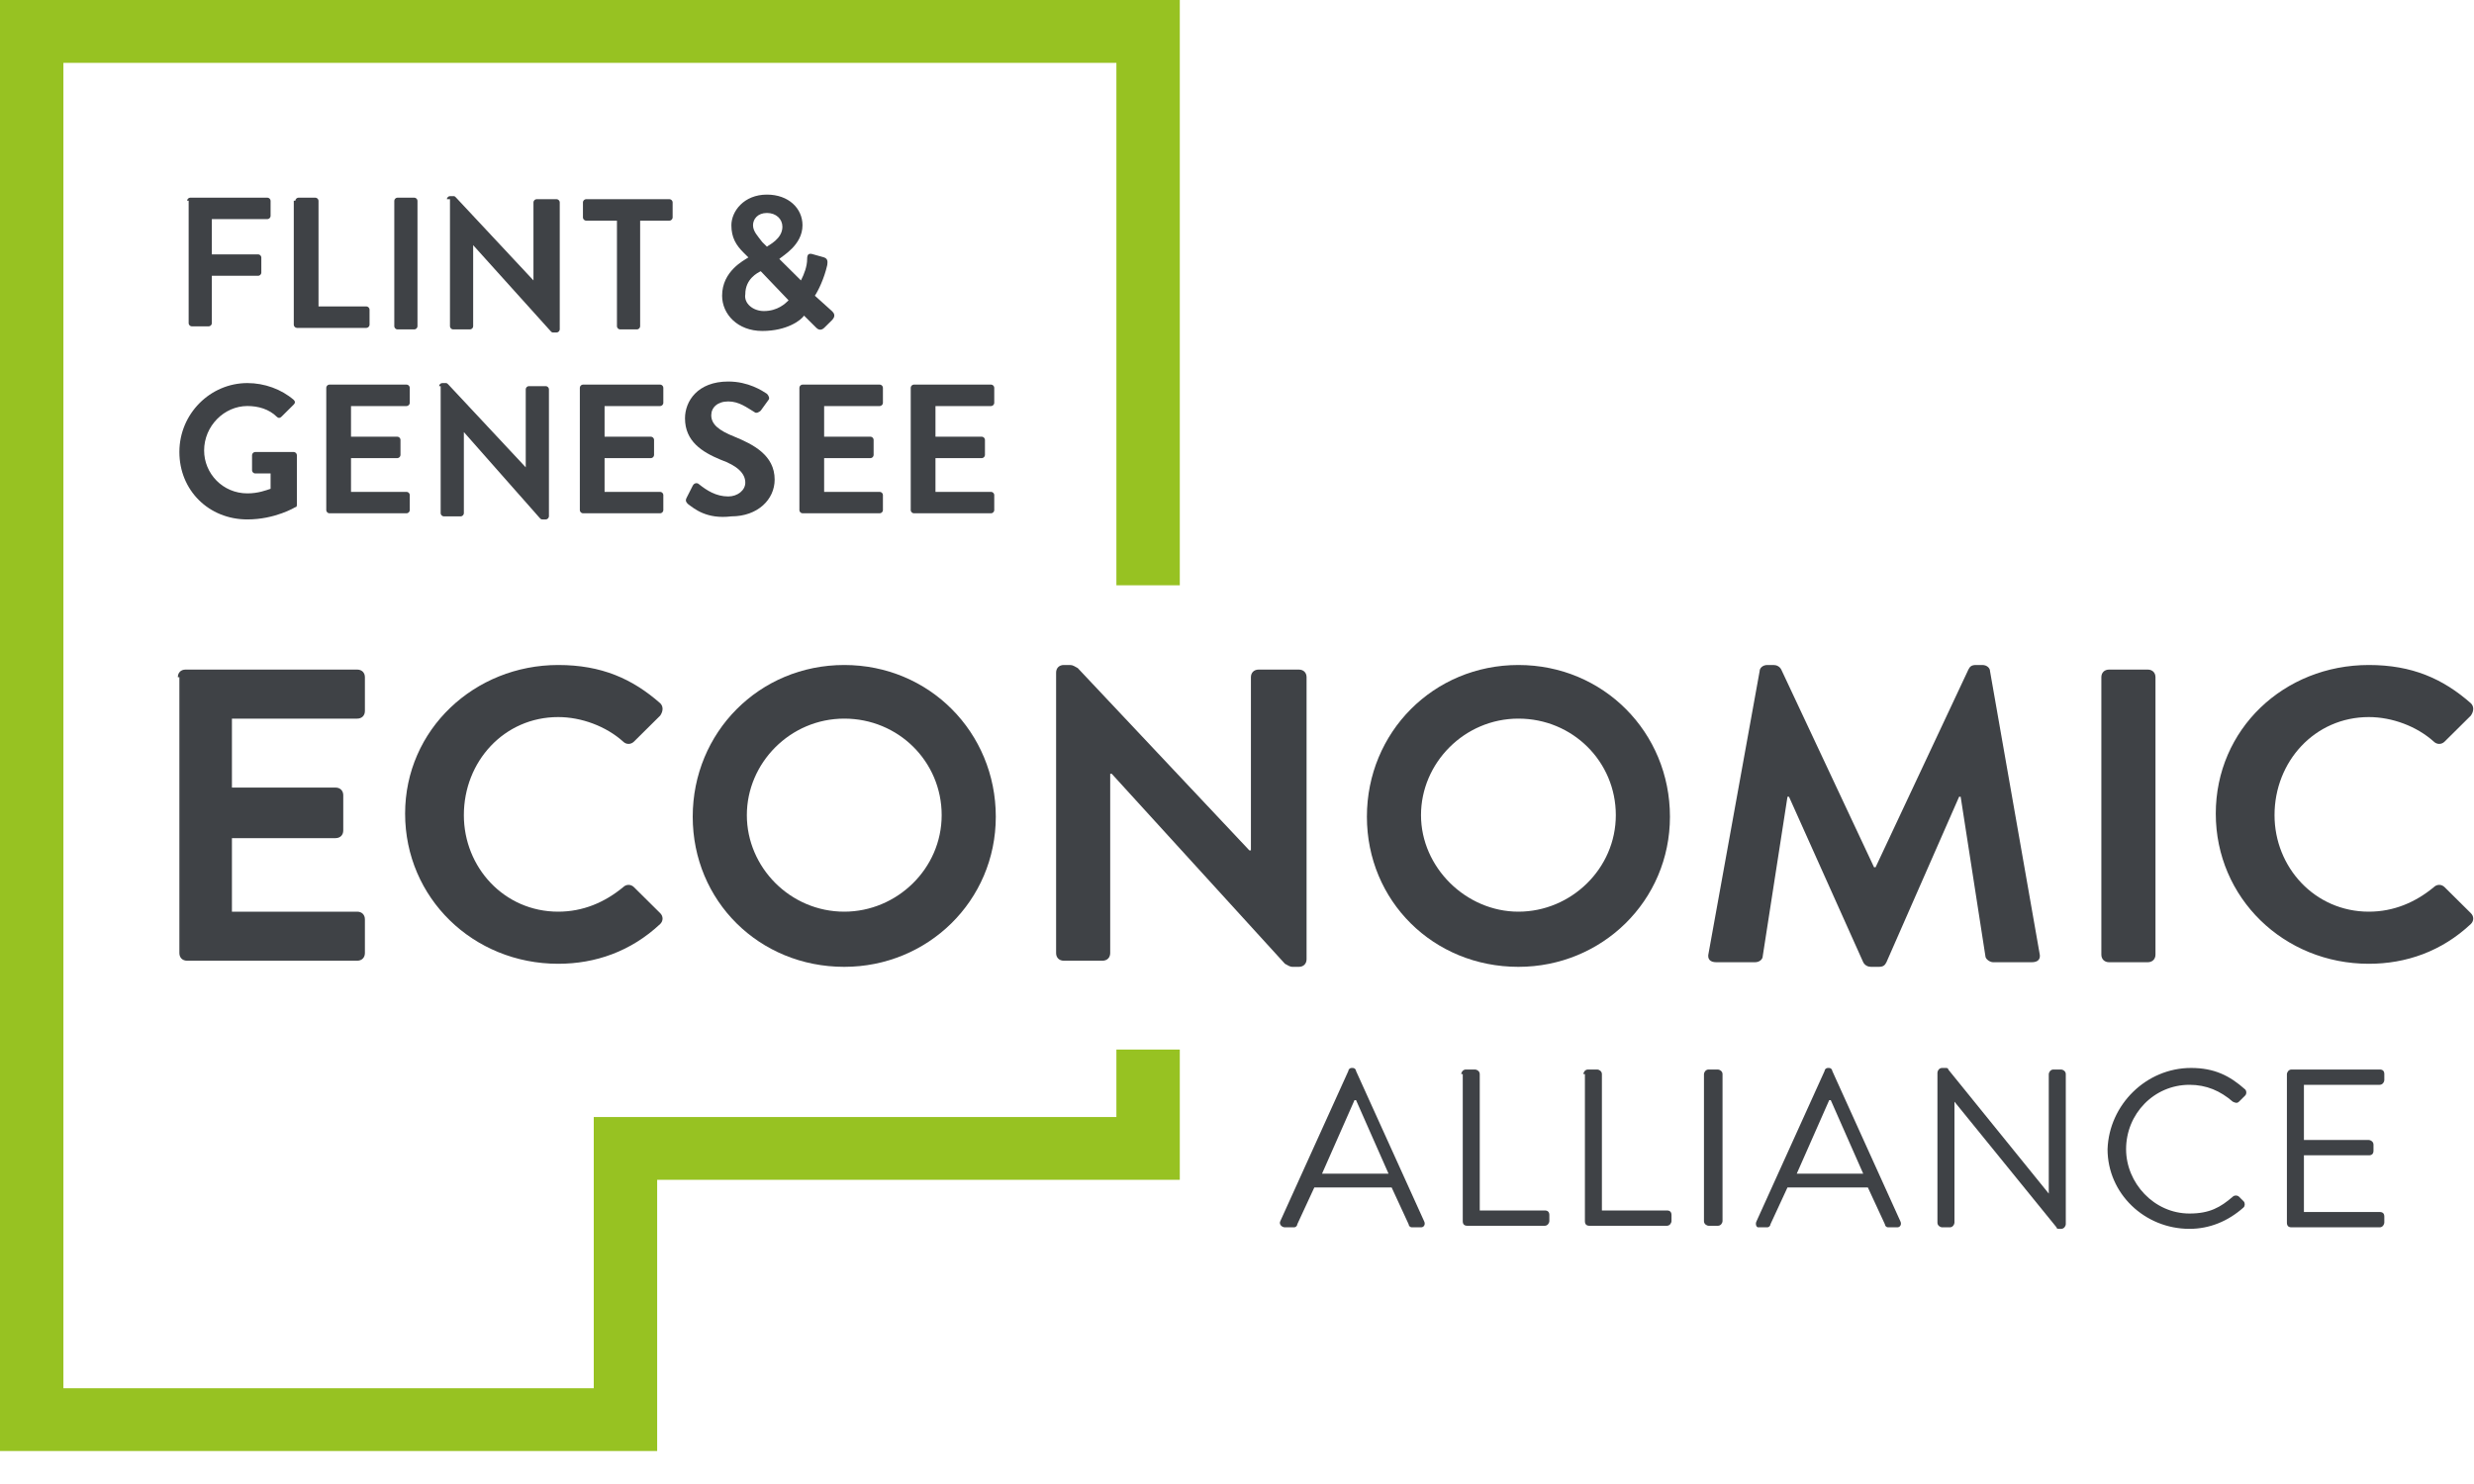 <svg width="75" height="45" viewBox="0 0 75 45" fill="none" xmlns="http://www.w3.org/2000/svg">
<g clip-path="url(#clip0_5_2)">
<path d="M5.672 6.087C5.672 6.04 5.719 5.994 5.766 5.994H8.109C8.156 5.994 8.203 6.04 8.203 6.087V6.551C8.203 6.598 8.156 6.644 8.109 6.644H6.422V7.713H7.828C7.875 7.713 7.922 7.759 7.922 7.806V8.27C7.922 8.317 7.875 8.363 7.828 8.363H6.422V9.804C6.422 9.85 6.375 9.896 6.328 9.896H5.812C5.766 9.896 5.719 9.85 5.719 9.804V6.087H5.672Z" fill="#3F4246"/>
<path d="M8.953 6.087C8.953 6.04 9 5.994 9.047 5.994H9.562C9.609 5.994 9.656 6.04 9.656 6.087V9.292H11.109C11.156 9.292 11.203 9.339 11.203 9.385V9.85C11.203 9.896 11.156 9.943 11.109 9.943H9C8.953 9.943 8.906 9.896 8.906 9.85V6.087H8.953Z" fill="#3F4246"/>
<path d="M11.953 6.087C11.953 6.04 12 5.994 12.047 5.994H12.562C12.609 5.994 12.656 6.04 12.656 6.087V9.896C12.656 9.943 12.609 9.989 12.562 9.989H12.047C12 9.989 11.953 9.943 11.953 9.896V6.087Z" fill="#3F4246"/>
<path d="M13.547 6.04C13.547 5.994 13.594 5.947 13.641 5.947H13.734C13.781 5.947 13.781 5.947 13.828 5.994L16.172 8.503V6.133C16.172 6.087 16.219 6.04 16.266 6.04H16.875C16.922 6.04 16.969 6.087 16.969 6.133V9.989C16.969 10.036 16.922 10.082 16.875 10.082H16.781C16.734 10.082 16.734 10.082 16.688 10.036L14.344 7.434V9.896C14.344 9.943 14.297 9.989 14.25 9.989H13.734C13.688 9.989 13.641 9.943 13.641 9.896V6.04H13.547Z" fill="#3F4246"/>
<path d="M18.656 6.691H17.766C17.719 6.691 17.672 6.644 17.672 6.598V6.133C17.672 6.087 17.719 6.04 17.766 6.04H20.297C20.344 6.04 20.391 6.087 20.391 6.133V6.598C20.391 6.644 20.344 6.691 20.297 6.691H19.406V9.896C19.406 9.943 19.359 9.989 19.312 9.989H18.797C18.75 9.989 18.703 9.943 18.703 9.896V6.691H18.656Z" fill="#3F4246"/>
<path d="M22.688 7.806L22.547 7.666C22.312 7.434 22.172 7.202 22.172 6.83C22.172 6.412 22.547 5.901 23.25 5.901C23.906 5.901 24.328 6.319 24.328 6.83C24.328 7.434 23.719 7.759 23.625 7.852L24.281 8.503C24.375 8.317 24.469 8.084 24.469 7.852C24.469 7.713 24.516 7.666 24.656 7.713L24.984 7.806C25.125 7.852 25.078 7.992 25.078 8.038C24.984 8.456 24.797 8.828 24.703 8.967L25.219 9.432C25.266 9.478 25.359 9.571 25.219 9.711L24.984 9.943C24.938 9.989 24.844 10.036 24.75 9.943L24.375 9.571C24.281 9.711 23.859 10.036 23.109 10.036C22.359 10.036 21.891 9.525 21.891 8.967C21.891 8.224 22.547 7.899 22.688 7.806ZM23.156 9.432C23.578 9.432 23.812 9.2 23.906 9.107L23.062 8.224C22.969 8.27 22.594 8.456 22.594 8.921C22.547 9.2 22.828 9.432 23.156 9.432ZM23.719 6.876C23.719 6.644 23.531 6.458 23.25 6.458C22.969 6.458 22.828 6.644 22.828 6.83C22.828 7.016 22.969 7.155 23.109 7.341L23.25 7.48C23.297 7.434 23.719 7.248 23.719 6.876Z" fill="#3F4246"/>
<path d="M7.5 11.616C8.016 11.616 8.531 11.802 8.906 12.127C8.953 12.173 8.953 12.22 8.906 12.266L8.531 12.638C8.484 12.684 8.438 12.684 8.391 12.638C8.156 12.405 7.828 12.312 7.5 12.312C6.797 12.312 6.188 12.917 6.188 13.66C6.188 14.357 6.75 14.961 7.5 14.961C7.828 14.961 8.062 14.868 8.203 14.822V14.357H7.734C7.688 14.357 7.641 14.31 7.641 14.264V13.799C7.641 13.753 7.688 13.706 7.734 13.706H8.906C8.953 13.706 9 13.753 9 13.799V15.286C9 15.333 9 15.379 8.953 15.379C8.953 15.379 8.344 15.751 7.5 15.751C6.328 15.751 5.438 14.868 5.438 13.706C5.438 12.545 6.375 11.616 7.5 11.616Z" fill="#3F4246"/>
<path d="M9.891 11.755C9.891 11.709 9.938 11.662 9.984 11.662H12.328C12.375 11.662 12.422 11.709 12.422 11.755V12.22C12.422 12.266 12.375 12.313 12.328 12.313H10.641V13.242H12.047C12.094 13.242 12.141 13.288 12.141 13.335V13.799C12.141 13.846 12.094 13.892 12.047 13.892H10.641V14.915H12.328C12.375 14.915 12.422 14.961 12.422 15.007V15.472C12.422 15.518 12.375 15.565 12.328 15.565H9.984C9.938 15.565 9.891 15.518 9.891 15.472V11.755Z" fill="#3F4246"/>
<path d="M13.312 11.709C13.312 11.662 13.359 11.616 13.406 11.616H13.5C13.547 11.616 13.547 11.616 13.594 11.662L15.938 14.171V11.802C15.938 11.755 15.984 11.709 16.031 11.709H16.547C16.594 11.709 16.641 11.755 16.641 11.802V15.658C16.641 15.704 16.594 15.751 16.547 15.751H16.453C16.406 15.751 16.406 15.751 16.359 15.704L14.062 13.102V15.565C14.062 15.611 14.016 15.658 13.969 15.658H13.453C13.406 15.658 13.359 15.611 13.359 15.565V11.709H13.312Z" fill="#3F4246"/>
<path d="M17.578 11.755C17.578 11.709 17.625 11.662 17.672 11.662H20.016C20.062 11.662 20.109 11.709 20.109 11.755V12.22C20.109 12.266 20.062 12.313 20.016 12.313H18.328V13.242H19.734C19.781 13.242 19.828 13.288 19.828 13.335V13.799C19.828 13.846 19.781 13.892 19.734 13.892H18.328V14.915H20.016C20.062 14.915 20.109 14.961 20.109 15.007V15.472C20.109 15.518 20.062 15.565 20.016 15.565H17.672C17.625 15.565 17.578 15.518 17.578 15.472V11.755Z" fill="#3F4246"/>
<path d="M20.859 15.286C20.812 15.24 20.766 15.193 20.812 15.1L21 14.729C21.047 14.636 21.141 14.636 21.188 14.682C21.422 14.868 21.703 15.054 22.078 15.054C22.359 15.054 22.594 14.868 22.594 14.636C22.594 14.357 22.359 14.125 21.844 13.939C21.281 13.706 20.766 13.381 20.766 12.684C20.766 12.173 21.141 11.569 22.078 11.569C22.688 11.569 23.109 11.848 23.25 11.941C23.297 11.987 23.344 12.08 23.297 12.127L23.062 12.452C23.016 12.498 22.922 12.545 22.875 12.498C22.641 12.359 22.406 12.173 22.078 12.173C21.75 12.173 21.562 12.359 21.562 12.591C21.562 12.87 21.797 13.056 22.266 13.242C22.828 13.474 23.484 13.799 23.484 14.543C23.484 15.147 22.969 15.658 22.172 15.658C21.422 15.751 21.047 15.425 20.859 15.286Z" fill="#3F4246"/>
<path d="M24.234 11.755C24.234 11.709 24.281 11.662 24.328 11.662H26.672C26.719 11.662 26.766 11.709 26.766 11.755V12.22C26.766 12.266 26.719 12.313 26.672 12.313H24.984V13.242H26.391C26.438 13.242 26.484 13.288 26.484 13.335V13.799C26.484 13.846 26.438 13.892 26.391 13.892H24.984V14.915H26.672C26.719 14.915 26.766 14.961 26.766 15.007V15.472C26.766 15.518 26.719 15.565 26.672 15.565H24.328C24.281 15.565 24.234 15.518 24.234 15.472V11.755Z" fill="#3F4246"/>
<path d="M27.609 11.755C27.609 11.709 27.656 11.662 27.703 11.662H30.047C30.094 11.662 30.141 11.709 30.141 11.755V12.22C30.141 12.266 30.094 12.313 30.047 12.313H28.359V13.242H29.766C29.812 13.242 29.859 13.288 29.859 13.335V13.799C29.859 13.846 29.812 13.892 29.766 13.892H28.359V14.915H30.047C30.094 14.915 30.141 14.961 30.141 15.007V15.472C30.141 15.518 30.094 15.565 30.047 15.565H27.703C27.656 15.565 27.609 15.518 27.609 15.472V11.755Z" fill="#3F4246"/>
<path d="M5.391 20.536C5.391 20.397 5.484 20.304 5.625 20.304H10.828C10.969 20.304 11.062 20.397 11.062 20.536V21.559C11.062 21.698 10.969 21.791 10.828 21.791H7.031V23.882H10.172C10.312 23.882 10.406 23.975 10.406 24.114V25.183C10.406 25.322 10.312 25.415 10.172 25.415H7.031V27.645H10.828C10.969 27.645 11.062 27.738 11.062 27.878V28.9C11.062 29.039 10.969 29.132 10.828 29.132H5.672C5.531 29.132 5.438 29.039 5.438 28.9V20.536H5.391Z" fill="#3F4246"/>
<path d="M16.922 20.165C18.234 20.165 19.172 20.583 20.016 21.326C20.109 21.419 20.109 21.559 20.016 21.698L19.219 22.488C19.125 22.581 18.984 22.581 18.891 22.488C18.375 22.023 17.625 21.744 16.922 21.744C15.281 21.744 14.062 23.092 14.062 24.718C14.062 26.298 15.281 27.645 16.922 27.645C17.672 27.645 18.328 27.366 18.891 26.902C18.984 26.809 19.125 26.809 19.219 26.902L20.016 27.692C20.109 27.785 20.109 27.924 20.016 28.017C19.125 28.853 18.047 29.225 16.922 29.225C14.344 29.225 12.281 27.227 12.281 24.672C12.281 22.116 14.391 20.165 16.922 20.165Z" fill="#3F4246"/>
<path d="M25.594 20.165C28.172 20.165 30.188 22.209 30.188 24.765C30.188 27.32 28.125 29.318 25.594 29.318C23.016 29.318 21 27.32 21 24.765C21 22.209 23.016 20.165 25.594 20.165ZM25.594 27.645C27.188 27.645 28.547 26.344 28.547 24.718C28.547 23.092 27.234 21.791 25.594 21.791C23.953 21.791 22.641 23.138 22.641 24.718C22.641 26.298 23.953 27.645 25.594 27.645Z" fill="#3F4246"/>
<path d="M32.016 20.397C32.016 20.258 32.109 20.165 32.25 20.165H32.438C32.531 20.165 32.578 20.211 32.672 20.258L37.875 25.787H37.922V20.536C37.922 20.397 38.016 20.304 38.156 20.304H39.375C39.516 20.304 39.609 20.397 39.609 20.536V29.085C39.609 29.225 39.516 29.318 39.375 29.318H39.188C39.094 29.318 39.047 29.271 38.953 29.225L33.703 23.464H33.656V28.9C33.656 29.039 33.562 29.132 33.422 29.132H32.25C32.109 29.132 32.016 29.039 32.016 28.9V20.397Z" fill="#3F4246"/>
<path d="M46.031 20.165C48.609 20.165 50.625 22.209 50.625 24.765C50.625 27.32 48.562 29.318 46.031 29.318C43.453 29.318 41.438 27.32 41.438 24.765C41.438 22.209 43.453 20.165 46.031 20.165ZM46.031 27.645C47.625 27.645 48.984 26.344 48.984 24.718C48.984 23.092 47.672 21.791 46.031 21.791C44.391 21.791 43.078 23.138 43.078 24.718C43.078 26.298 44.438 27.645 46.031 27.645Z" fill="#3F4246"/>
<path d="M53.344 20.351C53.344 20.258 53.438 20.165 53.578 20.165H53.766C53.859 20.165 53.953 20.211 54 20.304L56.812 26.298C56.859 26.298 56.859 26.298 56.859 26.298L59.672 20.304C59.719 20.211 59.766 20.165 59.906 20.165H60.094C60.234 20.165 60.328 20.258 60.328 20.351L61.828 28.9C61.875 29.085 61.781 29.178 61.594 29.178H60.422C60.328 29.178 60.188 29.085 60.188 28.993L59.438 24.16H59.391L57.188 29.178C57.141 29.271 57.094 29.318 56.953 29.318H56.719C56.625 29.318 56.531 29.271 56.484 29.178L54.234 24.16H54.188L53.438 28.993C53.438 29.085 53.344 29.178 53.203 29.178H52.031C51.844 29.178 51.75 29.085 51.797 28.9L53.344 20.351Z" fill="#3F4246"/>
<path d="M63.703 20.536C63.703 20.397 63.797 20.304 63.938 20.304H65.109C65.25 20.304 65.344 20.397 65.344 20.536V28.946C65.344 29.085 65.25 29.178 65.109 29.178H63.938C63.797 29.178 63.703 29.085 63.703 28.946V20.536Z" fill="#3F4246"/>
<path d="M71.812 20.165C73.125 20.165 74.062 20.583 74.906 21.326C75 21.419 75 21.559 74.906 21.698L74.109 22.488C74.016 22.581 73.875 22.581 73.781 22.488C73.266 22.023 72.516 21.744 71.812 21.744C70.172 21.744 68.953 23.092 68.953 24.718C68.953 26.298 70.172 27.645 71.812 27.645C72.562 27.645 73.219 27.366 73.781 26.902C73.875 26.809 74.016 26.809 74.109 26.902L74.906 27.692C75 27.785 75 27.924 74.906 28.017C74.016 28.853 72.938 29.225 71.812 29.225C69.234 29.225 67.172 27.227 67.172 24.672C67.172 22.116 69.234 20.165 71.812 20.165Z" fill="#3F4246"/>
<path d="M19.922 44H0V0H35.766V17.749H33.844V1.905H1.922V42.095H18V33.871H33.844V31.827H35.766V35.776H19.922V44Z" fill="#97C222"/>
<path d="M38.812 37.031L40.875 32.477C40.875 32.431 40.922 32.384 40.969 32.384H41.016C41.062 32.384 41.109 32.431 41.109 32.477L43.172 37.031C43.219 37.123 43.172 37.217 43.078 37.217H42.797C42.75 37.217 42.703 37.17 42.703 37.123L42.188 36.008H39.844L39.328 37.123C39.328 37.17 39.281 37.217 39.234 37.217H38.953C38.859 37.217 38.766 37.123 38.812 37.031ZM42.094 35.59C41.766 34.847 41.438 34.103 41.109 33.36H41.062L40.078 35.59H42.094Z" fill="#3F4246"/>
<path d="M44.297 32.57C44.297 32.524 44.344 32.431 44.438 32.431H44.719C44.766 32.431 44.859 32.477 44.859 32.57V36.705H46.828C46.922 36.705 46.969 36.752 46.969 36.845V37.031C46.969 37.077 46.922 37.17 46.828 37.17H44.484C44.391 37.17 44.344 37.124 44.344 37.031V32.57H44.297Z" fill="#3F4246"/>
<path d="M48 32.57C48 32.524 48.047 32.431 48.141 32.431H48.422C48.469 32.431 48.562 32.477 48.562 32.57V36.705H50.531C50.625 36.705 50.672 36.752 50.672 36.845V37.031C50.672 37.077 50.625 37.17 50.531 37.17H48.188C48.094 37.17 48.047 37.124 48.047 37.031V32.57H48Z" fill="#3F4246"/>
<path d="M51.656 32.57C51.656 32.524 51.703 32.431 51.797 32.431H52.078C52.125 32.431 52.219 32.477 52.219 32.57V37.031C52.219 37.077 52.172 37.17 52.078 37.17H51.797C51.75 37.17 51.656 37.124 51.656 37.031V32.57Z" fill="#3F4246"/>
<path d="M53.25 37.031L55.312 32.477C55.312 32.431 55.359 32.384 55.406 32.384H55.453C55.5 32.384 55.547 32.431 55.547 32.477L57.609 37.031C57.656 37.123 57.609 37.217 57.516 37.217H57.234C57.188 37.217 57.141 37.17 57.141 37.123L56.625 36.008H54.188L53.672 37.123C53.672 37.17 53.625 37.217 53.578 37.217H53.297C53.25 37.217 53.203 37.123 53.25 37.031ZM56.484 35.59C56.156 34.847 55.828 34.103 55.5 33.36H55.453L54.469 35.59H56.484Z" fill="#3F4246"/>
<path d="M58.734 32.524C58.734 32.477 58.781 32.384 58.875 32.384H58.969C59.016 32.384 59.062 32.384 59.062 32.431L62.109 36.194V32.57C62.109 32.524 62.156 32.431 62.25 32.431H62.484C62.531 32.431 62.625 32.477 62.625 32.57V37.123C62.625 37.17 62.578 37.263 62.484 37.263H62.438C62.391 37.263 62.344 37.263 62.344 37.217L59.25 33.407V37.077C59.25 37.123 59.203 37.217 59.109 37.217H58.875C58.828 37.217 58.734 37.17 58.734 37.077V32.524Z" fill="#3F4246"/>
<path d="M66.422 32.384C67.125 32.384 67.594 32.617 68.062 33.035C68.109 33.081 68.109 33.174 68.062 33.221L67.875 33.407C67.828 33.453 67.781 33.453 67.688 33.407C67.312 33.081 66.891 32.895 66.375 32.895C65.297 32.895 64.453 33.778 64.453 34.847C64.453 35.869 65.297 36.798 66.375 36.798C66.984 36.798 67.312 36.612 67.688 36.287C67.734 36.241 67.828 36.241 67.875 36.287L68.016 36.427C68.062 36.473 68.062 36.566 68.016 36.612C67.547 37.031 66.984 37.263 66.375 37.263C65.016 37.263 63.891 36.194 63.891 34.847C63.938 33.499 65.062 32.384 66.422 32.384Z" fill="#3F4246"/>
<path d="M69.328 32.57C69.328 32.524 69.375 32.431 69.469 32.431H72.141C72.234 32.431 72.281 32.477 72.281 32.57V32.756C72.281 32.803 72.234 32.895 72.141 32.895H69.844V34.568H71.812C71.859 34.568 71.953 34.615 71.953 34.708V34.893C71.953 34.986 71.906 35.033 71.812 35.033H69.844V36.752H72.141C72.234 36.752 72.281 36.798 72.281 36.891V37.077C72.281 37.124 72.234 37.217 72.141 37.217H69.469C69.375 37.217 69.328 37.17 69.328 37.077V32.57Z" fill="#3F4246"/>
</g>
<defs>
<clipPath id="clip0_5_2">
<rect width="75" height="44" fill="white"/>
</clipPath>
</defs>
</svg>
